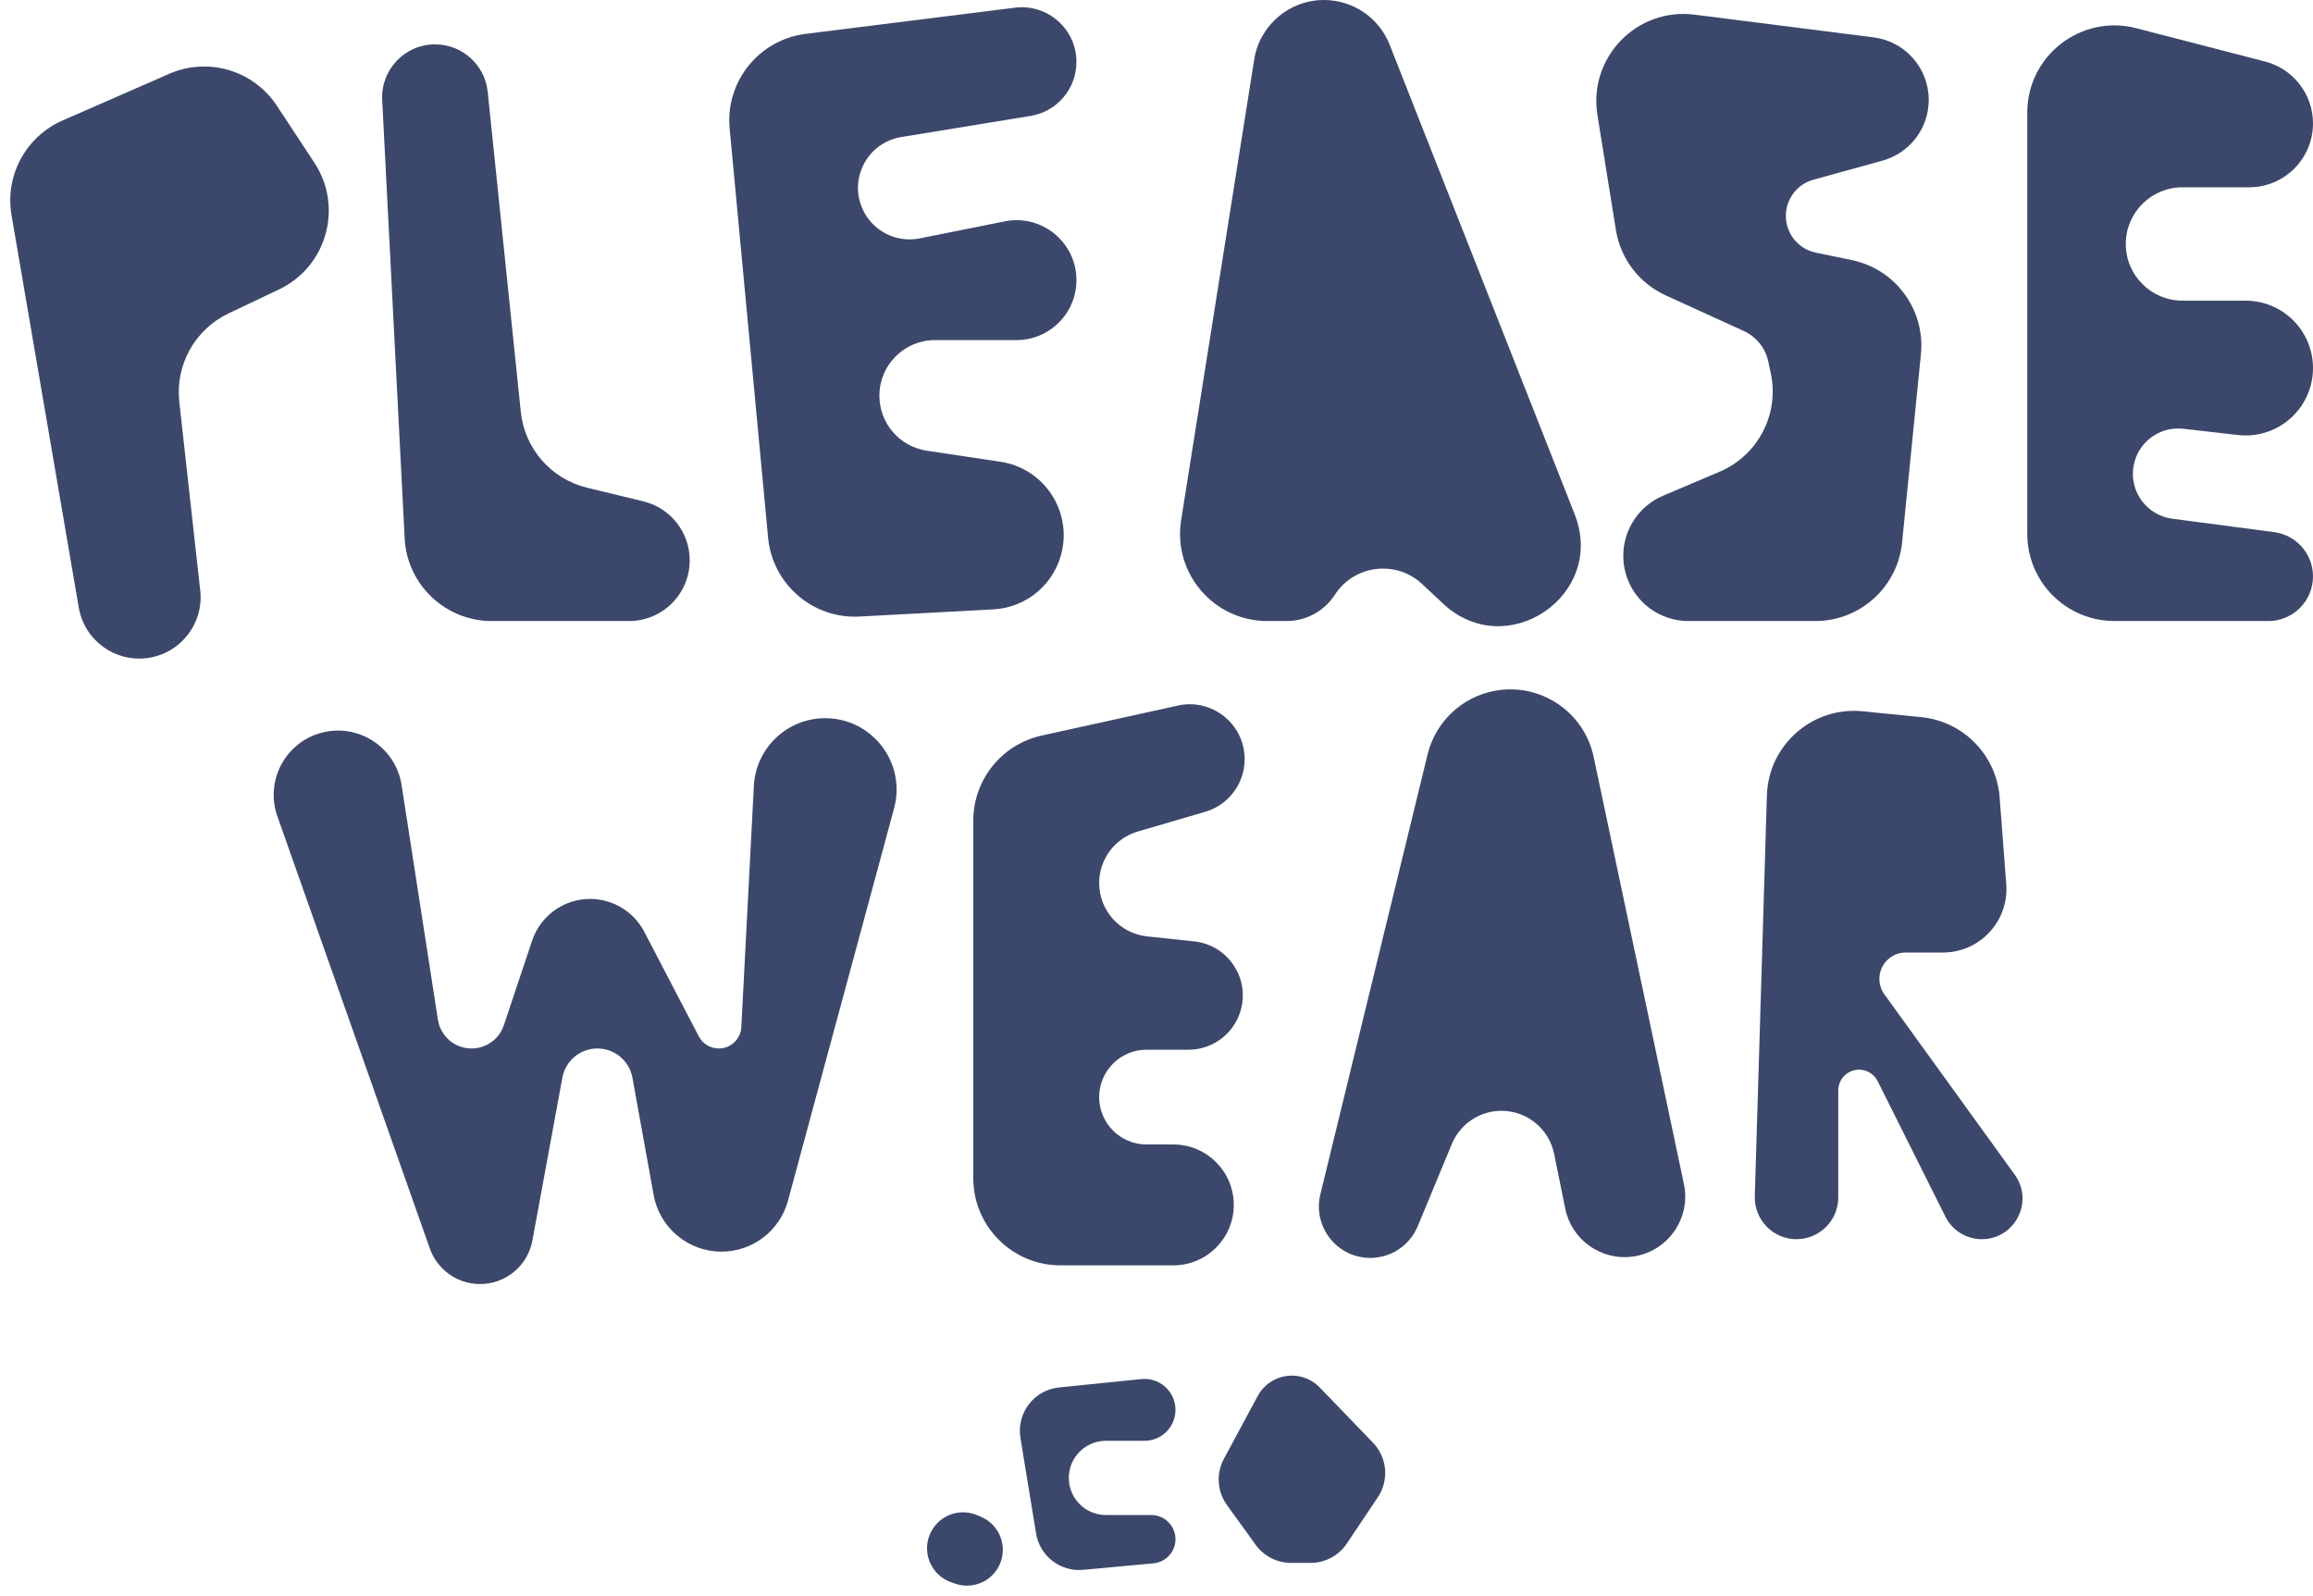 <svg width="1061" height="732" viewBox="0 0 1061 732" fill="none" xmlns="http://www.w3.org/2000/svg">
<path d="M5.286 98.675L36.134 278.705C38.676 293.538 52.436 303.747 67.368 301.879C82.642 299.969 93.549 286.143 91.85 270.844L82.24 184.315C80.357 167.368 89.425 151.091 104.826 143.772L127.974 132.772C149.911 122.347 157.571 94.938 144.217 74.651L127.02 48.525C116.306 32.248 95.421 26.06 77.57 33.874L28.673 55.276C11.829 62.648 2.181 80.553 5.286 98.675Z" fill="#3C486B"/>
<path d="M185.622 246.917L175.317 45.872C174.605 31.992 185.668 20.348 199.566 20.348C212.009 20.348 222.438 29.754 223.718 42.131L238.898 188.943C240.64 205.788 252.801 219.711 269.258 223.702L295.099 229.969C307.586 232.998 316.379 244.178 316.379 257.027C316.379 272.404 303.914 284.87 288.537 284.87H225.57C204.274 284.87 186.712 268.185 185.622 246.917Z" fill="#3C486B"/>
<path d="M352.331 246.613L334.697 58.968C332.675 37.449 348.112 18.216 369.558 15.534L465.579 3.526C480.552 1.654 493.777 13.329 493.777 28.418C493.777 40.712 484.868 51.194 472.736 53.176L413.399 62.868C398.078 65.371 389.293 81.718 395.661 95.875C400.18 105.921 411.041 111.511 421.842 109.35L460.884 101.538C477.9 98.133 493.777 111.148 493.777 128.502C493.777 143.689 481.466 156 466.279 156H428.894C414.805 156 403.383 167.421 403.383 181.51C403.383 194.137 412.621 204.864 425.108 206.738L458.918 211.812C477.975 214.672 490.869 232.756 487.362 251.704C484.497 267.181 471.403 278.681 455.686 279.523L394.297 282.813C372.861 283.962 354.34 267.985 352.331 246.613Z" fill="#3C486B"/>
<path d="M541.796 238.602L575.317 27.32C577.814 11.584 591.381 0 607.313 0C620.621 0 632.575 8.138 637.454 20.52L722.324 235.913C736.933 272.989 691.137 304.142 662.018 276.938L652.351 267.906C640.373 256.716 621.19 259.08 612.287 272.845C607.438 280.342 599.118 284.87 590.189 284.87H581.301C556.71 284.87 537.942 262.889 541.796 238.602Z" fill="#3C486B"/>
<path d="M741.223 105.457L732.756 52.748C728.522 26.392 750.8 3.363 777.282 6.721L859.464 17.143C873.905 18.975 884.732 31.261 884.732 45.818C884.732 58.82 876.05 70.222 863.517 73.681L831.834 82.425C824.368 84.486 819.196 91.278 819.196 99.024C819.196 107.188 824.93 114.23 832.925 115.885L849.455 119.307C869.506 123.457 883.185 142.08 881.149 162.455L872.513 248.848C870.469 269.297 853.262 284.87 832.712 284.87H774.55C758.021 284.87 744.621 271.47 744.621 254.941C744.621 242.93 751.801 232.083 762.857 227.391L788.794 216.382C806.443 208.891 816.294 189.931 812.279 171.184L811.133 165.832C809.808 159.646 805.634 154.452 799.879 151.826L764.11 135.503C751.935 129.947 743.346 118.67 741.223 105.457Z" fill="#3C486B"/>
<path d="M1039.03 28.229L979.948 12.942C954.624 6.39 929.929 25.508 929.929 51.667V244.87C929.929 266.961 947.837 284.87 969.929 284.87H1040.52C1051.83 284.87 1061 275.702 1061 264.393C1061 254.117 1053.38 245.432 1043.2 244.091L996.451 237.938C984.793 236.403 976.728 225.512 978.66 213.914C980.479 202.998 990.53 195.421 1001.52 196.678L1026.57 199.542C1044.92 201.64 1061 187.292 1061 168.828C1061 151.754 1047.16 137.913 1030.09 137.913H1001.13C986.766 137.913 975.126 126.272 975.126 111.913C975.126 97.554 986.766 85.913 1001.13 85.913H1031.69C1047.88 85.913 1061 72.791 1061 56.604C1061 43.245 1051.97 31.576 1039.03 28.229Z" fill="#3C486B"/>
<path d="M496.857 720.091L529.144 717.083C534.845 716.552 539.204 711.768 539.204 706.042C539.204 699.918 534.239 694.954 528.115 694.954H507.305C499.05 694.954 491.983 689.033 490.538 680.905C488.683 670.471 496.707 660.896 507.305 660.896H525.013C532.85 660.896 539.204 654.542 539.204 646.705C539.204 638.3 531.941 631.737 523.579 632.586L485.805 636.421C474.338 637.585 466.226 648.175 468.087 659.549L475.264 703.407C476.961 713.777 486.394 721.066 496.857 720.091Z" fill="#3C486B"/>
<path d="M575.979 708.606L562.806 690.352C558.323 684.14 557.782 675.912 561.415 669.167L576.934 640.345C580.033 634.589 586.042 631 592.58 631C597.405 631 602.022 632.962 605.371 636.435L629.805 661.774C636.339 668.55 637.264 678.963 632.027 686.784L617.802 708.03C614.09 713.574 607.856 716.902 601.183 716.902H592.197C585.772 716.902 579.738 713.816 575.979 708.606Z" fill="#3C486B"/>
<path d="M449.903 695.722L448.124 694.979C439.626 691.427 429.866 695.516 426.438 704.064C422.932 712.806 427.44 722.704 436.335 725.798L438.156 726.432C446.537 729.347 455.72 725.089 458.909 716.808C462.108 708.5 458.116 699.155 449.903 695.722Z" fill="#3C486B"/>
<path d="M197.17 572.701L127.235 374.437C121.29 357.586 131.573 339.361 149.07 335.736C165.599 332.311 181.627 343.428 184.21 360.109L200.871 467.716C202.05 475.329 208.602 480.945 216.305 480.945C223.023 480.945 228.988 476.649 231.117 470.279L244.086 431.485C247.91 420.049 258.617 412.338 270.676 412.338C281.124 412.338 290.706 418.148 295.536 427.413L320.546 475.382C322.329 478.801 325.865 480.945 329.721 480.945C335.226 480.945 339.767 476.633 340.053 471.136L345.806 360.49C346.711 343.086 361.087 329.438 378.515 329.438C400.081 329.438 415.761 349.921 410.132 370.74L361.452 550.779C357.725 564.562 345.22 574.135 330.941 574.135C315.657 574.135 302.562 563.198 299.84 548.157L290.106 494.369C288.7 486.597 281.933 480.945 274.034 480.945C266.154 480.945 259.398 486.571 257.971 494.321L244.224 568.998C242.09 580.587 231.987 589 220.203 589C209.846 589 200.615 582.468 197.17 572.701Z" fill="#3C486B"/>
<path d="M446.455 540.424V376.457C446.455 357.679 459.518 341.428 477.857 337.392L540.361 323.635C554.322 320.562 568.037 329.72 570.55 343.792C572.809 356.443 565.175 368.764 552.842 372.374L521.899 381.43C511.408 384.501 504.199 394.122 504.199 405.053C504.199 417.646 513.703 428.207 526.226 429.531L547.787 431.81C562.213 433.335 572.294 446.809 569.683 461.079C567.518 472.917 557.202 481.516 545.168 481.516H525.924C513.926 481.516 504.199 491.243 504.199 503.242C504.199 515.24 513.926 524.967 525.924 524.967H538.216C553.53 524.967 565.945 537.382 565.945 552.696C565.945 568.01 553.53 580.424 538.216 580.424H486.455C464.364 580.424 446.455 562.516 446.455 540.424Z" fill="#3C486B"/>
<path d="M654.854 346.038L605.661 547.868C602.425 561.142 611.118 574.377 624.586 576.681C635.431 578.536 646.117 572.64 650.332 562.476L665.982 524.732C669.797 515.53 678.779 509.531 688.741 509.531C700.457 509.531 710.552 517.781 712.885 529.261L717.992 554.386C720.905 568.72 734.428 578.343 748.925 576.401C764.955 574.252 775.773 558.926 772.429 543.102L731.032 347.212C726.655 326.501 706.58 313.044 685.759 316.864C670.606 319.644 658.502 331.071 654.854 346.038Z" fill="#3C486B"/>
<path d="M810.492 364.869L804.947 548.695C804.622 559.49 813.284 568.418 824.084 568.418C834.658 568.418 843.23 559.846 843.23 549.273V500.204C843.23 494.935 847.501 490.664 852.77 490.664C856.383 490.664 859.687 492.706 861.303 495.938L892.388 558.107C895.547 564.426 902.006 568.418 909.071 568.418C924.291 568.418 933.104 551.174 924.189 538.839L864.389 456.102C862.898 454.04 862.096 451.561 862.096 449.017C862.096 442.337 867.511 436.922 874.191 436.922H891.24C908.212 436.922 921.594 422.477 920.299 405.555L917.251 365.713C915.772 346.38 900.641 330.892 881.348 328.962L854.454 326.273C831.384 323.966 811.191 341.694 810.492 364.869Z" fill="#3C486B"/>
</svg>

